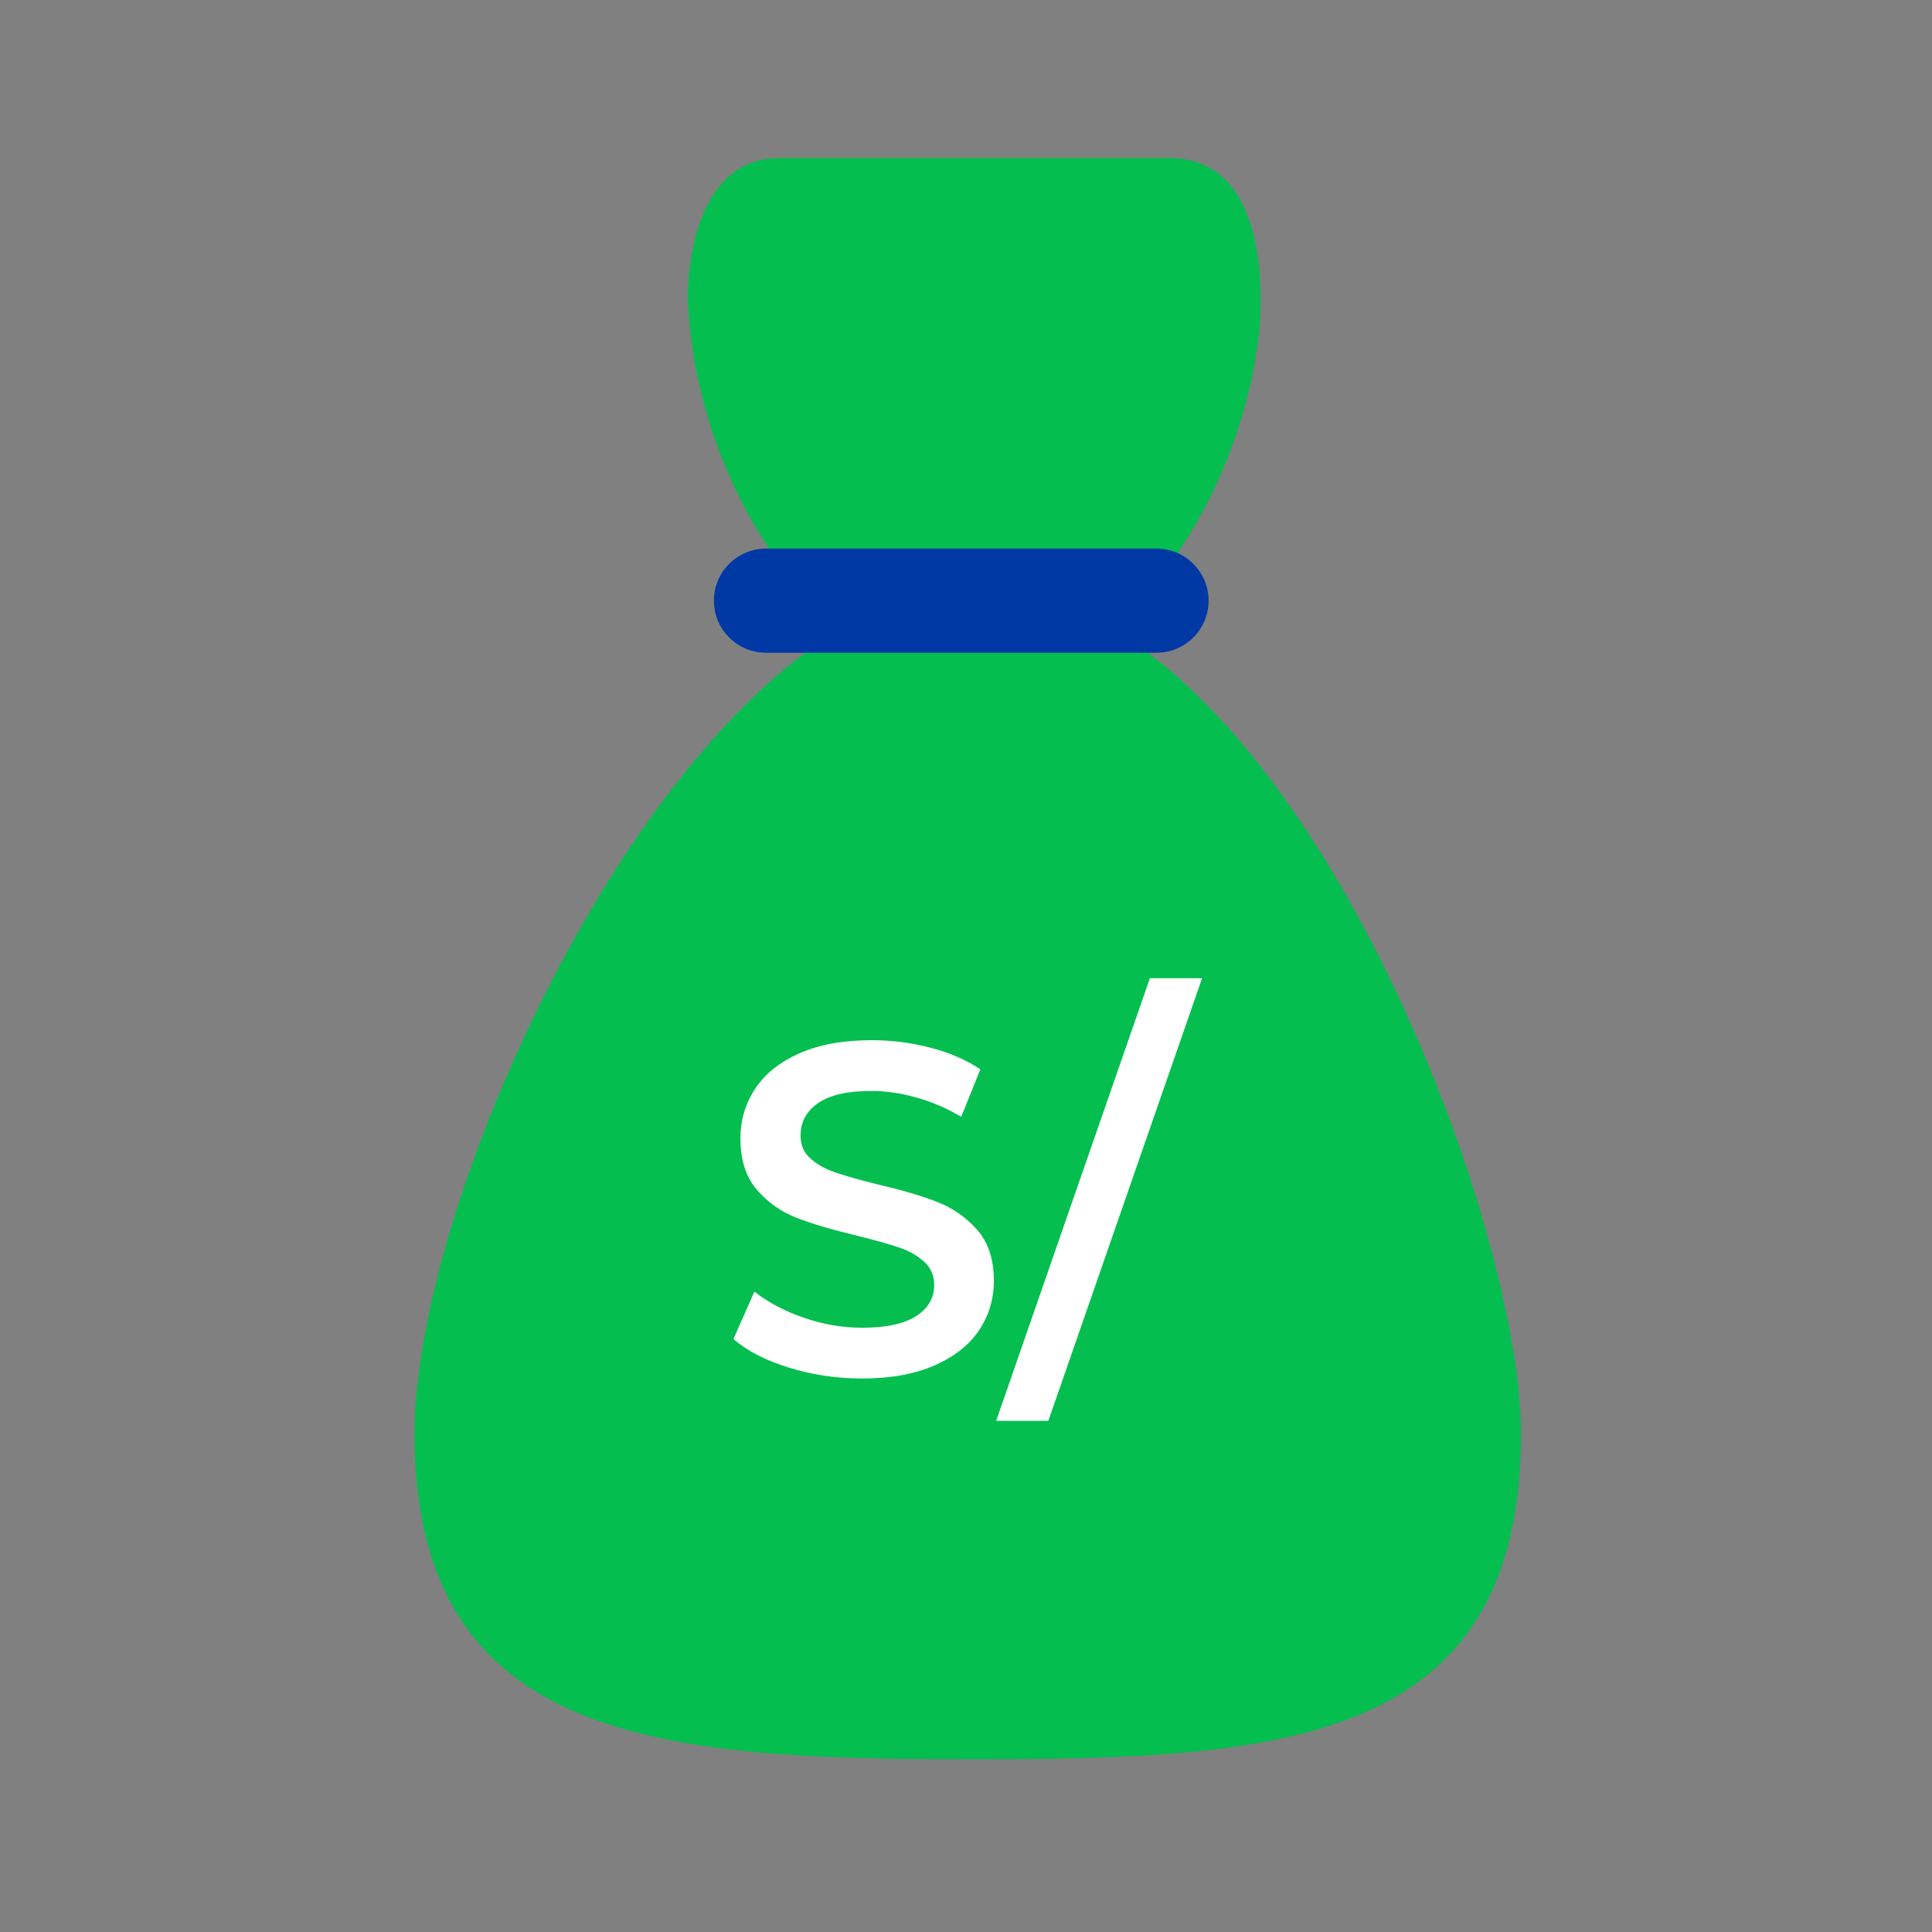 <?xml version="1.0" encoding="utf-8"?>
<svg width="110" height="110" viewBox="0 0 110 110" fill="none" xmlns="http://www.w3.org/2000/svg">
<rect x="0" y="0" width="110" height="110" fill="#808080" stroke="none"/>
<path fill-rule="evenodd" clip-rule="evenodd" d="M86.6 81.636C86.6 99.339 73.016 100.165 55.434 100.165C37.853 100.165 23.6 99.339 23.6 81.636C23.6 66.812 39.467 33.459 55.471 33.459C73.052 33.459 86.6 68.856 86.6 81.636Z" fill="#05BE50"/>
<path fill-rule="evenodd" clip-rule="evenodd" d="M66.584 9H44.394C39.196 9 39.01 16.352 39.216 17.894C39.265 18.269 39.499 26.755 46.037 34.187C47.103 35.4 48.745 35.922 50.32 35.53C51.287 35.289 52.957 35.008 55.418 35.008C57.918 35.008 59.657 35.307 60.675 35.556C61.018 35.64 61.364 35.682 61.706 35.682C62.927 35.682 64.102 35.165 64.931 34.224C71.478 26.79 71.749 18.273 71.762 17.894C71.843 15.606 71.766 9 66.584 9Z" fill="#05BE50"/>
<path fill-rule="evenodd" clip-rule="evenodd" d="M65.847 37.164H43.612C41.974 37.164 40.647 35.837 40.647 34.2C40.647 32.563 41.974 31.235 43.612 31.235H65.847C67.484 31.235 68.812 32.563 68.812 34.2C68.812 35.837 67.484 37.164 65.847 37.164Z" fill="#0039A6"/>
<path fill-rule="evenodd" clip-rule="evenodd" d="M68.442 55.694H65.471L56.718 80.894H59.689L68.442 55.694ZM41.759 76.238C42.537 76.916 43.594 77.46 44.928 77.87C46.263 78.28 47.647 78.486 49.08 78.486C50.706 78.486 52.085 78.236 53.217 77.737C54.348 77.237 55.193 76.569 55.751 75.73C56.307 74.892 56.586 73.956 56.586 72.921C56.586 71.709 56.272 70.745 55.645 70.032C55.016 69.319 54.26 68.788 53.377 68.44C52.492 68.093 51.361 67.758 49.981 67.438C48.974 67.188 48.177 66.965 47.595 66.768C47.011 66.573 46.529 66.305 46.148 65.966C45.768 65.627 45.579 65.19 45.579 64.655C45.579 63.888 45.91 63.273 46.573 62.809C47.236 62.346 48.248 62.114 49.61 62.114C50.441 62.114 51.298 62.239 52.182 62.488C53.067 62.738 53.915 63.103 54.729 63.585L55.816 60.883C55.021 60.348 54.075 59.938 52.978 59.652C51.882 59.368 50.767 59.224 49.636 59.224C48.01 59.224 46.635 59.474 45.512 59.974C44.389 60.473 43.549 61.146 42.993 61.994C42.435 62.841 42.157 63.781 42.157 64.815C42.157 66.046 42.471 67.022 43.099 67.745C43.726 68.467 44.478 68.998 45.353 69.336C46.229 69.676 47.373 70.015 48.788 70.353C49.795 70.603 50.591 70.826 51.175 71.022C51.758 71.218 52.24 71.49 52.62 71.838C53.001 72.186 53.19 72.627 53.19 73.162C53.19 73.893 52.85 74.482 52.17 74.928C51.489 75.373 50.459 75.596 49.08 75.596C47.965 75.596 46.856 75.405 45.751 75.021C44.645 74.638 43.712 74.143 42.953 73.537L41.759 76.238Z" fill="white"/>
</svg>
